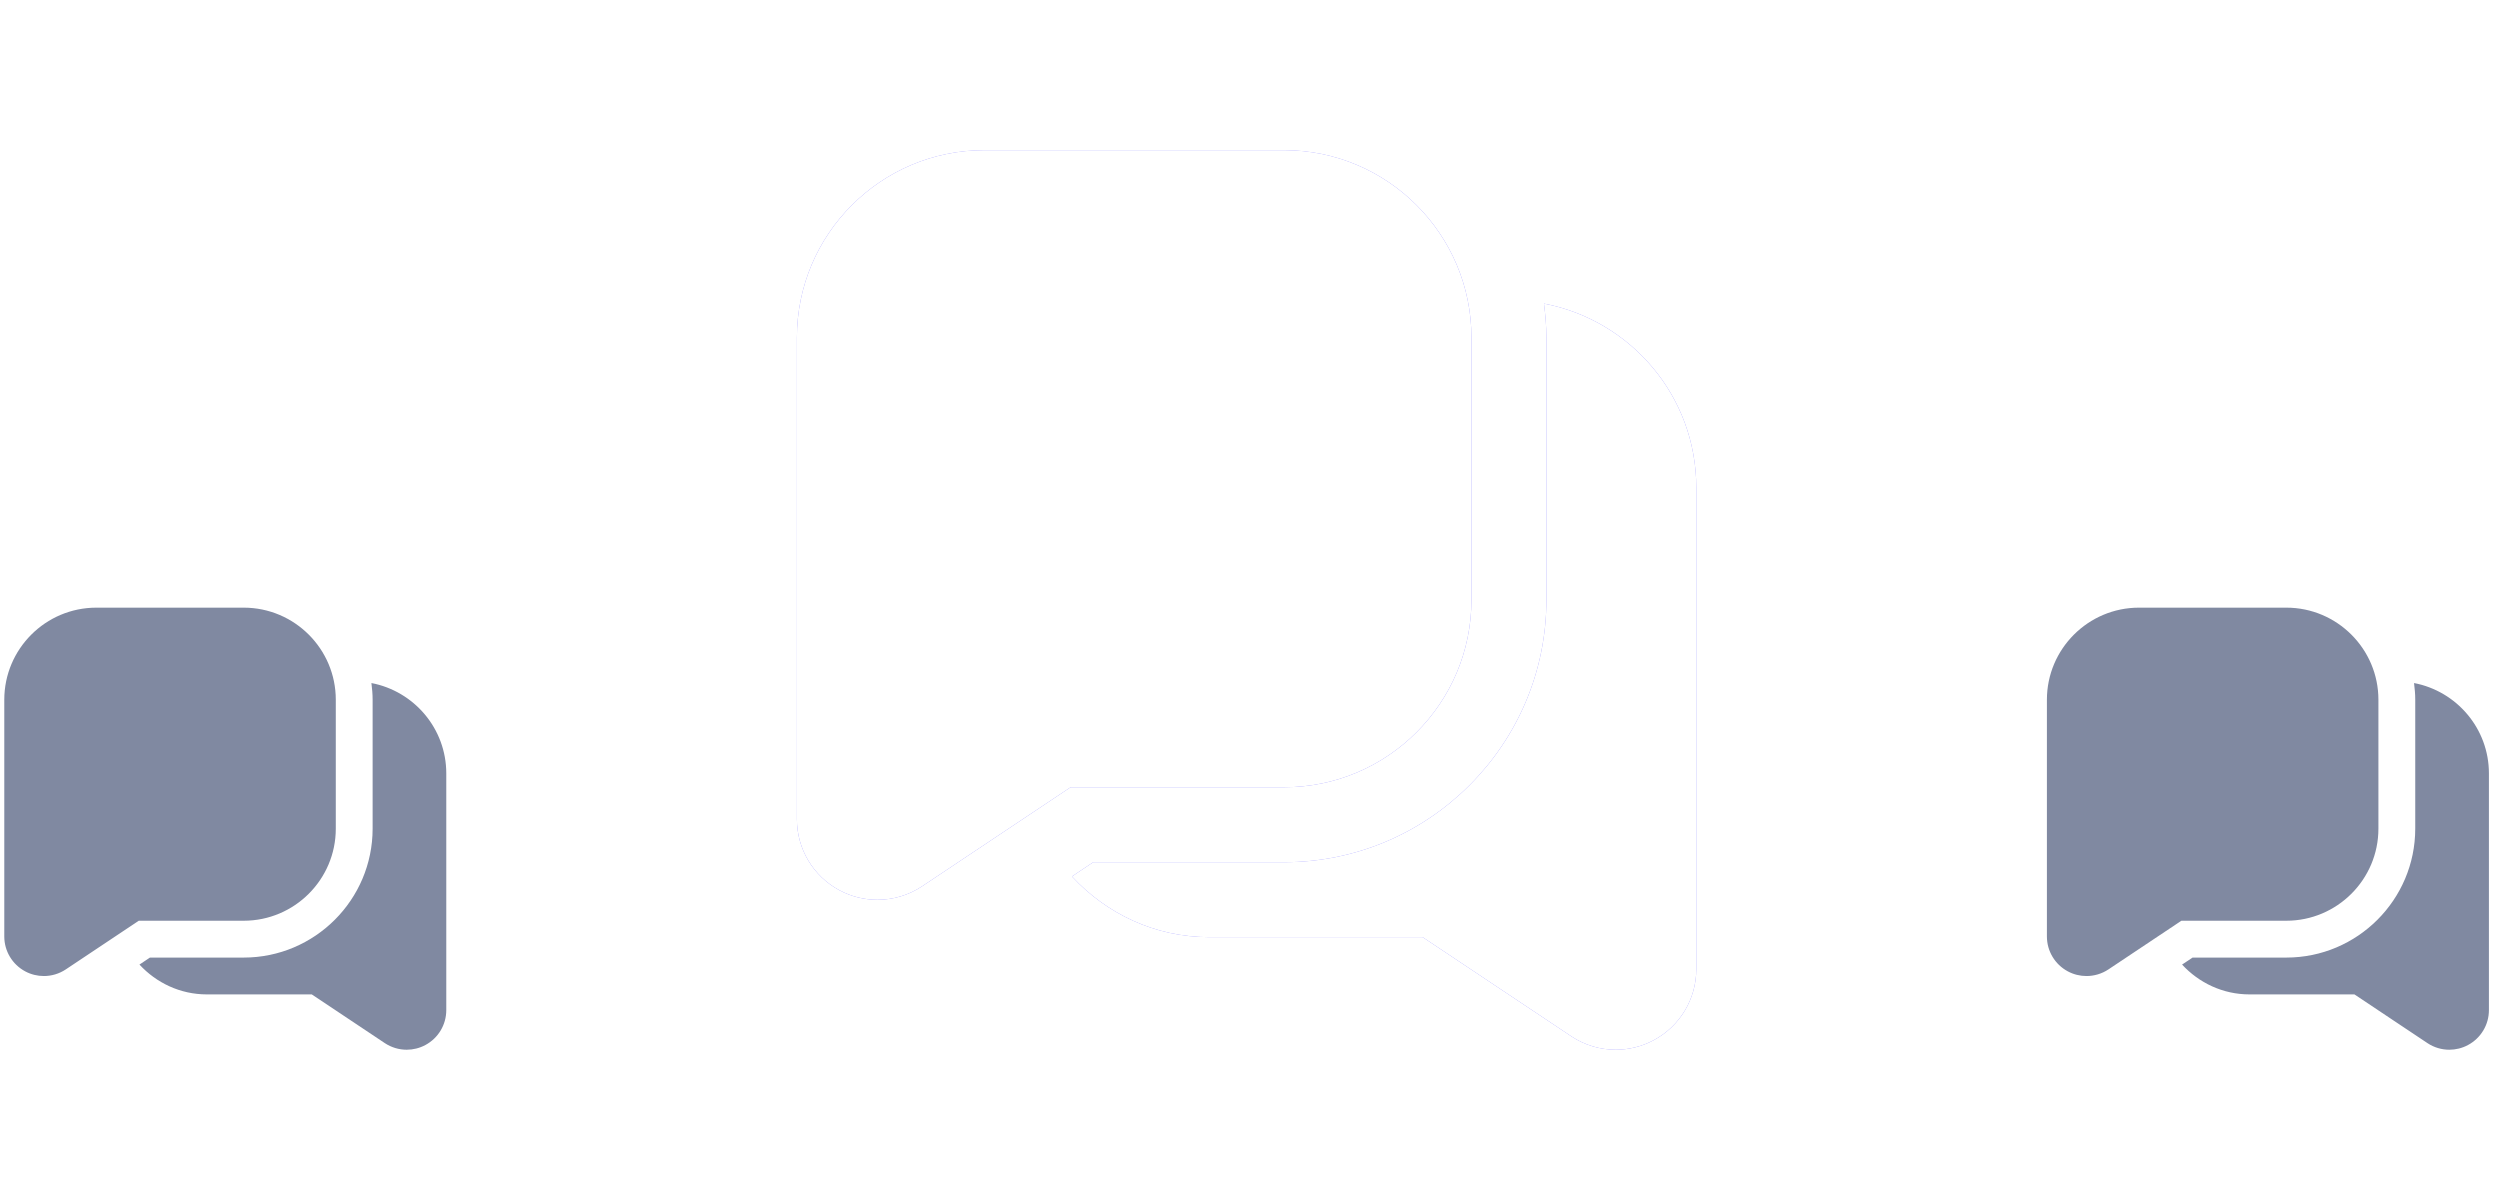 <?xml version="1.0" encoding="UTF-8"?> <svg xmlns="http://www.w3.org/2000/svg" width="164" height="78" viewBox="0 0 164 78" fill="none"><path d="M15.987 39.862H6.322C2.991 39.862 0.281 42.572 0.281 45.903V61.432C0.281 62.39 0.807 63.267 1.651 63.72C2.035 63.927 2.457 64.028 2.878 64.028C3.38 64.028 3.881 63.882 4.316 63.593L9.104 60.4H15.987C19.318 60.4 22.028 57.691 22.028 54.36V45.903C22.028 42.572 19.318 39.862 15.987 39.862ZM29.276 50.735V66.265C29.276 67.223 28.751 68.1 27.906 68.553C27.522 68.76 27.101 68.861 26.68 68.862C26.178 68.862 25.676 68.716 25.242 68.427L20.453 65.233H13.571C11.819 65.233 10.252 64.471 9.148 63.276L9.835 62.817H15.987C20.649 62.817 24.444 59.022 24.444 54.36V45.903C24.444 45.531 24.411 45.168 24.365 44.808C27.157 45.34 29.276 47.791 29.276 50.735Z" fill="#8089A1"></path><g clip-path="url(#clip0_1005_1213)" filter="url(#filter0_f_1005_1213)"><path d="M84.236 9.852H64.569C57.791 9.852 52.277 15.366 52.277 22.144V53.743C52.277 55.693 53.347 57.478 55.065 58.4C55.847 58.82 56.705 59.026 57.56 59.026C58.583 59.026 59.603 58.729 60.488 58.141L70.231 51.644H84.236C91.013 51.644 96.527 46.13 96.527 39.352V22.144C96.527 15.366 91.013 9.852 84.236 9.852ZM111.277 31.977V63.577C111.277 65.526 110.208 67.311 108.49 68.233C107.708 68.653 106.85 68.86 105.994 68.862C104.972 68.862 103.952 68.565 103.069 67.977L93.324 61.477H79.319C75.754 61.477 72.566 59.926 70.319 57.495L71.718 56.561H84.236C93.722 56.561 101.444 48.839 101.444 39.352V22.144C101.444 21.387 101.378 20.649 101.284 19.917C106.965 20.998 111.277 25.986 111.277 31.977Z" fill="#8B86FF"></path></g><g clip-path="url(#clip1_1005_1213)"><path d="M84.236 9.852H64.569C57.791 9.852 52.277 15.366 52.277 22.144V53.743C52.277 55.693 53.347 57.478 55.065 58.4C55.847 58.82 56.705 59.026 57.56 59.026C58.583 59.026 59.603 58.729 60.488 58.141L70.231 51.644H84.236C91.013 51.644 96.527 46.13 96.527 39.352V22.144C96.527 15.366 91.013 9.852 84.236 9.852ZM111.277 31.977V63.577C111.277 65.526 110.208 67.311 108.49 68.233C107.708 68.653 106.85 68.86 105.994 68.862C104.972 68.862 103.952 68.565 103.069 67.977L93.324 61.477H79.319C75.754 61.477 72.566 59.926 70.319 57.495L71.718 56.561H84.236C93.722 56.561 101.444 48.839 101.444 39.352V22.144C101.444 21.387 101.378 20.649 101.284 19.917C106.965 20.998 111.277 25.986 111.277 31.977Z" fill="white"></path></g><path d="M149.983 39.862H140.318C136.987 39.862 134.277 42.572 134.277 45.903V61.432C134.277 62.39 134.803 63.267 135.647 63.72C136.032 63.927 136.453 64.028 136.874 64.028C137.376 64.028 137.878 63.882 138.313 63.593L143.1 60.4H149.983C153.314 60.4 156.024 57.691 156.024 54.36V45.903C156.024 42.572 153.314 39.862 149.983 39.862ZM163.273 50.735V66.265C163.273 67.223 162.747 68.1 161.902 68.553C161.518 68.76 161.097 68.861 160.676 68.862C160.174 68.862 159.672 68.716 159.239 68.427L154.45 65.233H147.567C145.815 65.233 144.248 64.471 143.144 63.276L143.831 62.817H149.983C154.645 62.817 158.44 59.022 158.44 54.36V45.903C158.44 45.531 158.407 45.168 158.361 44.808C161.153 45.34 163.273 47.791 163.273 50.735Z" fill="#8089A1"></path><defs><filter id="filter0_f_1005_1213" x="43.277" y="0.862" width="77" height="77" filterUnits="userSpaceOnUse" color-interpolation-filters="sRGB"><feFlood flood-opacity="0" result="BackgroundImageFix"></feFlood><feBlend mode="normal" in="SourceGraphic" in2="BackgroundImageFix" result="shape"></feBlend><feGaussianBlur stdDeviation="4.5" result="effect1_foregroundBlur_1005_1213"></feGaussianBlur></filter><clipPath id="clip0_1005_1213"><rect width="59" height="59" fill="white" transform="translate(52.277 9.862)"></rect></clipPath><clipPath id="clip1_1005_1213"><rect width="59" height="59" fill="white" transform="translate(52.277 9.862)"></rect></clipPath></defs></svg> 